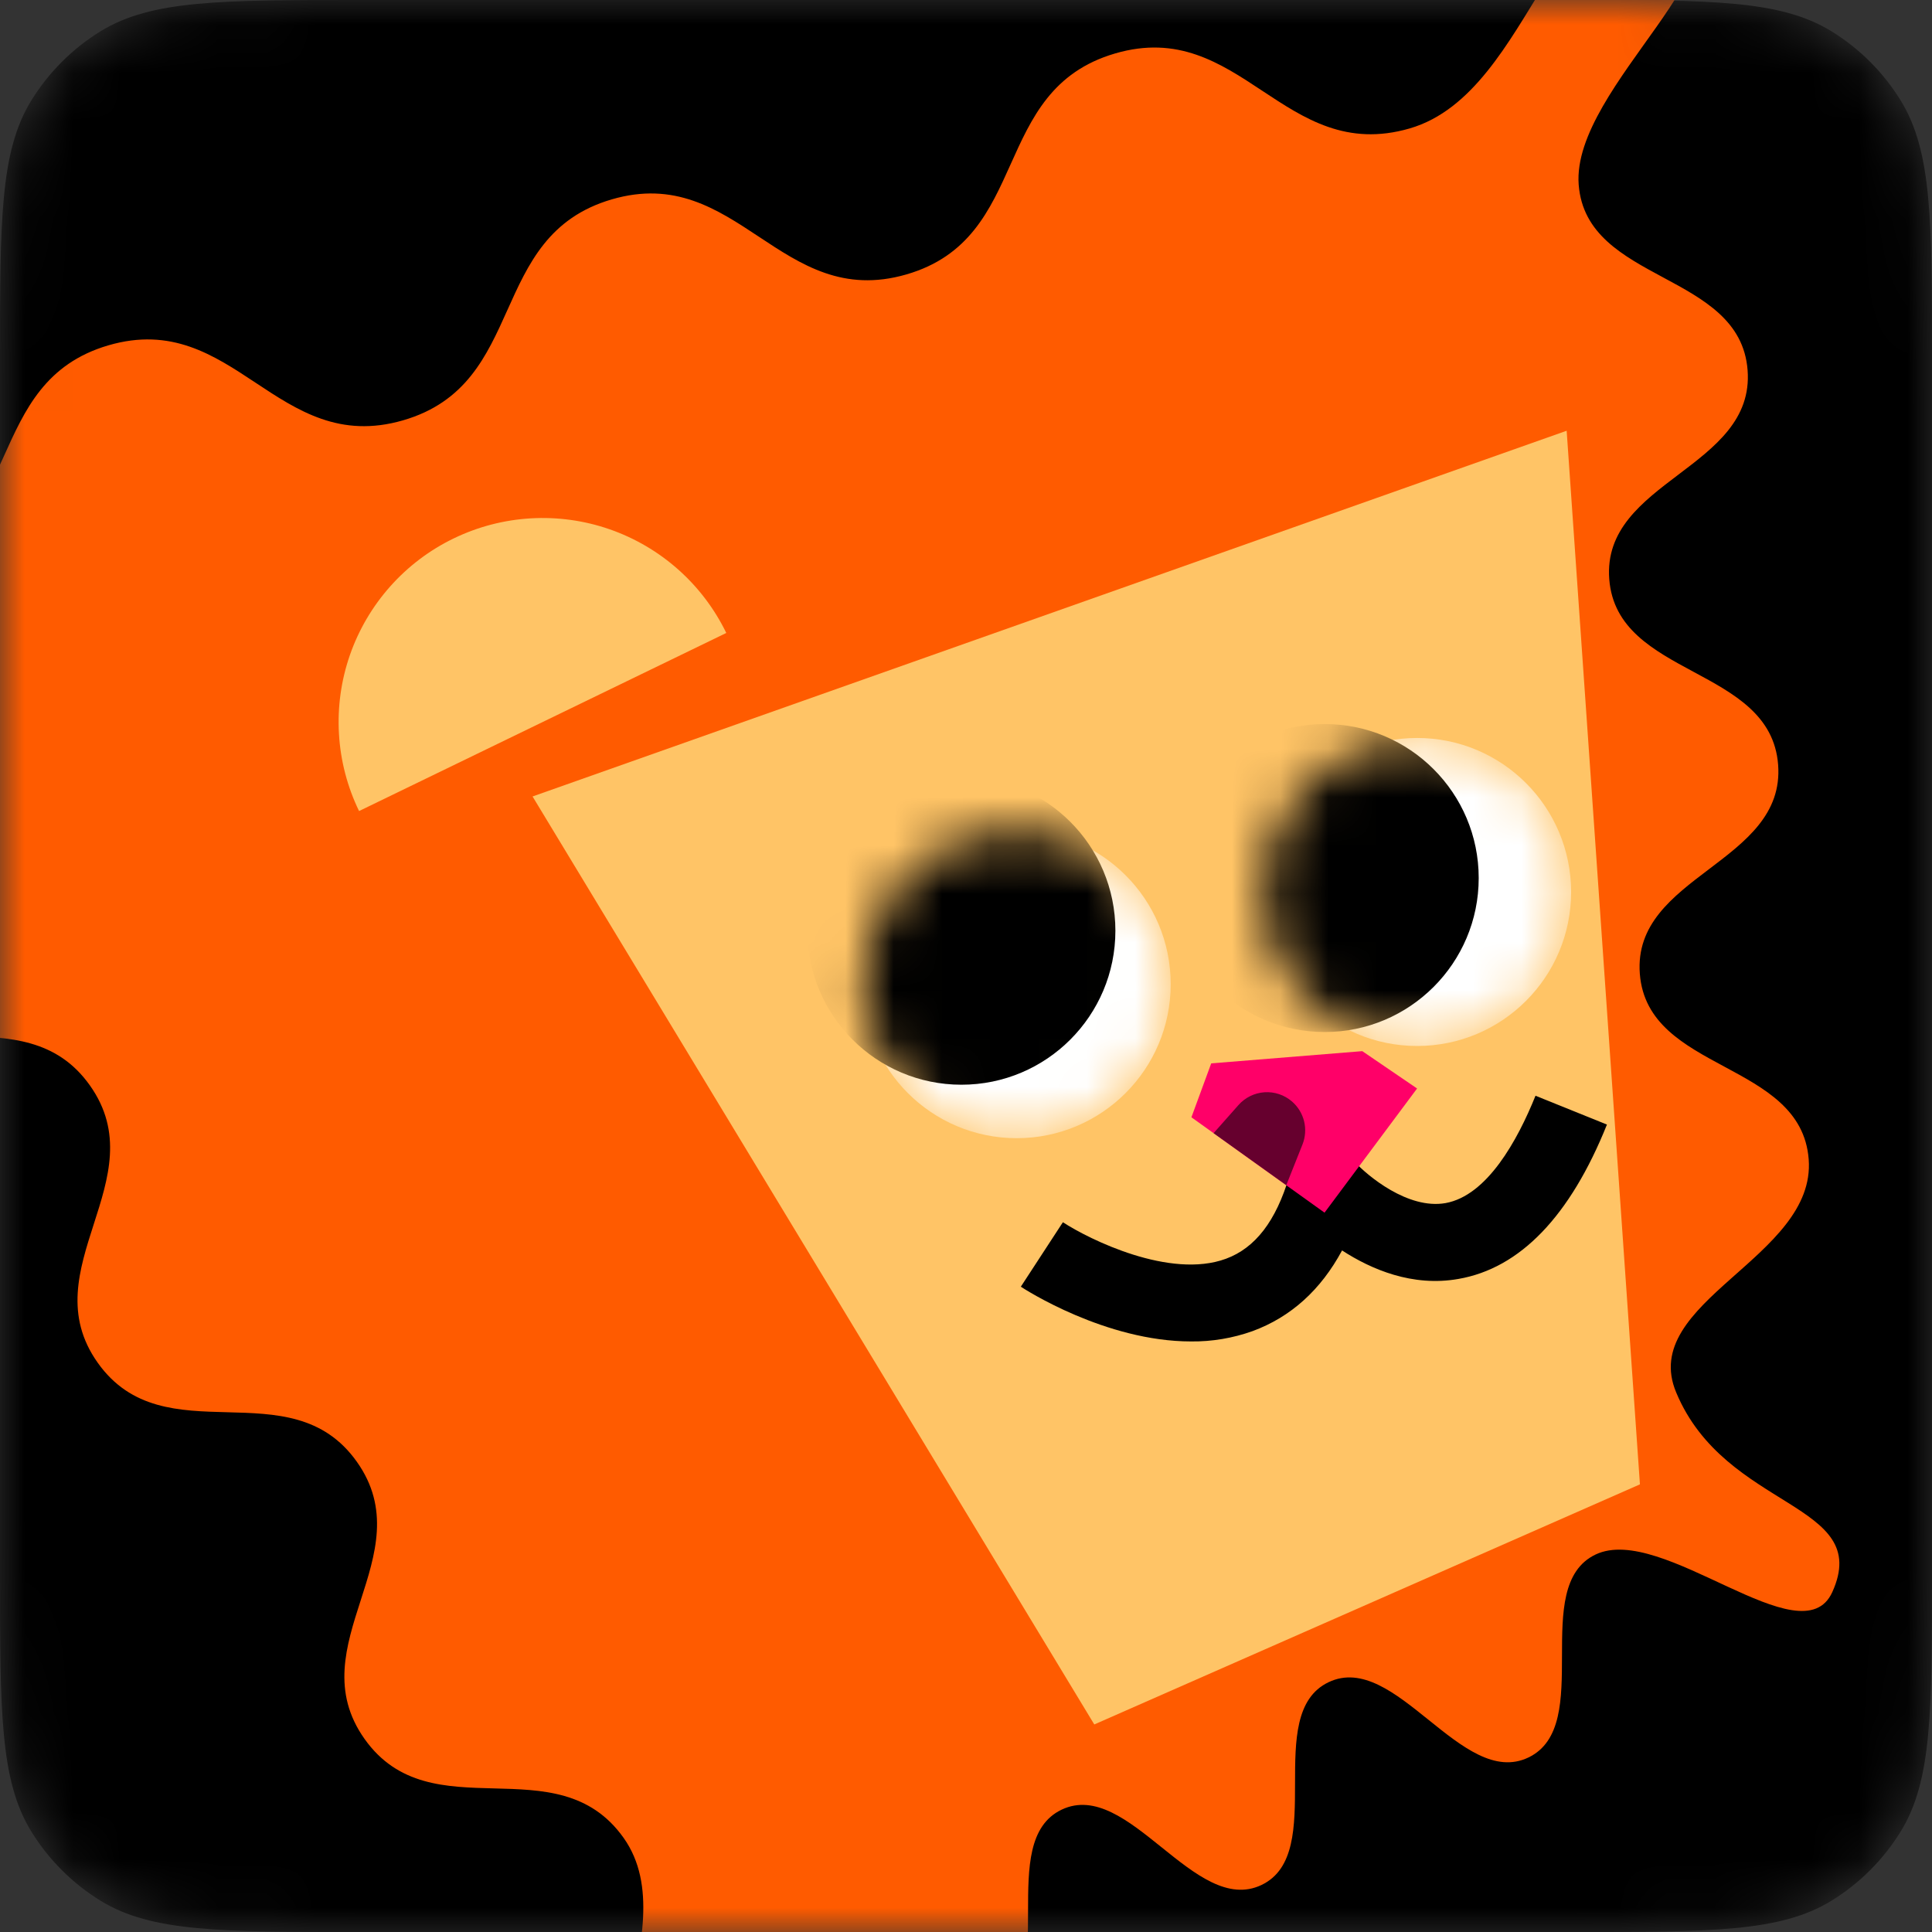 <svg width="40" height="40" viewBox="0 0 40 40" fill="none" xmlns="http://www.w3.org/2000/svg">
<rect x="0" y="0" width="40" height="40" fill="#333333" stroke="none"/>
<g clip-path="url(#clip0_2754_487)">
<mask id="mask0_2754_487" style="mask-type:luminance" maskUnits="userSpaceOnUse" x="0" y="0" width="40" height="40">
<path d="M0 7.432C0 4.57 5.18301e-08 3.139 0.644 2.087C1.005 1.499 1.499 1.005 2.087 0.644C3.139 5.18301e-08 4.57 0 7.432 0H32.568C35.43 0 36.861 5.18301e-08 37.913 0.644C38.501 1.005 38.995 1.499 39.356 2.087C40 3.139 40 4.57 40 7.432V32.568C40 35.43 40 36.861 39.356 37.913C38.995 38.501 38.501 38.995 37.913 39.356C36.861 40 35.43 40 32.568 40H7.432C4.57 40 3.139 40 2.087 39.356C1.499 38.995 1.005 38.501 0.644 37.913C5.18301e-08 36.861 0 35.43 0 32.568V7.432Z" fill="white"/>
</mask>
<g mask="url(#mask0_2754_487)">
<path d="M0 7.432C0 4.57 5.18301e-08 3.139 0.644 2.087C1.005 1.499 1.499 1.005 2.087 0.644C3.139 5.18301e-08 4.57 0 7.432 0H32.568C35.43 0 36.861 5.18301e-08 37.913 0.644C38.501 1.005 38.995 1.499 39.356 2.087C40 3.139 40 4.57 40 7.432V32.568C40 35.43 40 36.861 39.356 37.913C38.995 38.501 38.501 38.995 37.913 39.356C36.861 40 35.43 40 32.568 40H7.432C4.57 40 3.139 40 2.087 39.356C1.499 38.995 1.005 38.501 0.644 37.913C5.18301e-08 36.861 0 35.43 0 32.568V7.432Z" fill="black"/>
<path d="M37.936 32.962C37.305 34.356 34.415 31.526 33.034 32.185C31.653 32.844 33.025 35.723 31.646 36.386C30.267 37.05 28.89 34.169 27.507 34.828C26.124 35.487 27.5 38.366 26.119 39.026C24.738 39.686 23.363 36.808 21.98 37.467C20.597 38.126 21.972 41.005 20.591 41.665C19.21 42.325 17.833 39.449 16.452 40.109C15.071 40.769 15.09 44.961 13.701 44.314C11.536 43.307 14.293 40 12.912 38.052C11.53 36.104 8.929 37.95 7.548 36.003C6.167 34.056 8.769 32.21 7.388 30.264C6.007 28.317 3.405 30.161 2.023 28.214C0.641 26.266 3.243 24.42 1.861 22.472C0.479 20.524 -2.122 22.37 -3.503 20.422C-4.884 18.474 -2.284 16.628 -3.666 14.679C-5.048 12.73 -10.169 13.224 -9.184 11.046C-8.068 8.576 -4.684 12.48 -2.079 11.725C0.525 10.97 -0.361 7.913 2.243 7.15C4.848 6.388 5.734 9.458 8.343 8.703C10.952 7.948 10.06 4.891 12.665 4.128C15.269 3.366 16.158 6.437 18.765 5.682C21.371 4.927 20.481 1.869 23.086 1.107C25.69 0.344 26.58 3.415 29.186 2.659C31.791 1.903 32.168 -2.974 34.632 -1.829C36.489 -0.964 32.528 1.782 32.685 3.824C32.843 5.867 36.024 5.621 36.182 7.662C36.34 9.703 33.16 9.949 33.318 11.992C33.476 14.034 36.656 13.788 36.814 15.831C36.972 17.873 33.792 18.118 33.951 20.163C34.11 22.207 37.289 21.959 37.447 24.001C37.605 26.044 33.909 26.942 34.704 28.83C35.726 31.28 38.781 31.094 37.936 32.962Z" fill="#FF5B00"/>
<path d="M11.026 16.49L32.436 8.918L33.953 30.732L22.656 35.703L11.026 16.49Z" fill="#FFC466"/>
<mask id="mask1_2754_487" style="mask-type:luminance" maskUnits="userSpaceOnUse" x="17" y="17" width="8" height="7">
<path d="M21.05 23.566C22.811 23.566 24.238 22.138 24.238 20.377C24.238 18.616 22.811 17.189 21.05 17.189C19.289 17.189 17.861 18.616 17.861 20.377C17.861 22.138 19.289 23.566 21.05 23.566Z" fill="white"/>
</mask>
<g mask="url(#mask1_2754_487)">
<path d="M21.05 23.565C22.811 23.565 24.238 22.137 24.238 20.376C24.238 18.615 22.811 17.188 21.05 17.188C19.289 17.188 17.862 18.615 17.862 20.376C17.862 22.137 19.289 23.565 21.05 23.565Z" fill="white"/>
<path d="M19.905 22.458C21.666 22.458 23.093 21.03 23.093 19.269C23.093 17.509 21.666 16.081 19.905 16.081C18.144 16.081 16.717 17.509 16.717 19.269C16.717 21.03 18.144 22.458 19.905 22.458Z" fill="black"/>
</g>
<mask id="mask2_2754_487" style="mask-type:luminance" maskUnits="userSpaceOnUse" x="26" y="15" width="7" height="7">
<path d="M29.339 21.656C31.1 21.656 32.528 20.229 32.528 18.468C32.528 16.707 31.1 15.279 29.339 15.279C27.578 15.279 26.151 16.707 26.151 18.468C26.151 20.229 27.578 21.656 29.339 21.656Z" fill="white"/>
</mask>
<g mask="url(#mask2_2754_487)">
<path d="M29.34 21.656C31.101 21.656 32.528 20.229 32.528 18.468C32.528 16.707 31.101 15.279 29.34 15.279C27.579 15.279 26.151 16.707 26.151 18.468C26.151 20.229 27.579 21.656 29.34 21.656Z" fill="white"/>
<path d="M27.427 21.367C29.187 21.367 30.615 19.94 30.615 18.179C30.615 16.418 29.187 14.991 27.427 14.991C25.666 14.991 24.238 16.418 24.238 18.179C24.238 19.94 25.666 21.367 27.427 21.367Z" fill="black"/>
</g>
<path d="M24.659 27.773C22.887 27.773 21.221 26.696 21.135 26.64L22.006 25.305C22.551 25.66 24.223 26.489 25.383 26.061C25.991 25.836 26.417 25.28 26.69 24.362C26.73 24.226 26.806 24.102 26.91 24.005C27.014 23.908 27.141 23.84 27.28 23.809C27.419 23.778 27.563 23.784 27.698 23.828C27.834 23.871 27.955 23.95 28.049 24.056C28.307 24.338 29.148 25.045 29.927 24.909C30.789 24.754 31.416 23.615 31.791 22.686L33.27 23.283C32.508 25.182 31.47 26.258 30.195 26.479C29.244 26.647 28.392 26.282 27.786 25.889C27.345 26.708 26.725 27.267 25.934 27.559C25.525 27.705 25.093 27.778 24.659 27.773Z" fill="black"/>
<path d="M25.077 22.016L24.667 23.132L27.423 25.107L29.339 22.536L28.205 21.763L25.077 22.016Z" fill="#FF0068"/>
<path d="M9.394 11.147C8.895 11.388 8.448 11.726 8.079 12.141C7.71 12.556 7.426 13.039 7.244 13.563C7.062 14.088 6.985 14.643 7.018 15.197C7.05 15.751 7.192 16.293 7.434 16.792L15.037 13.105C14.548 12.098 13.679 11.326 12.621 10.958C11.563 10.591 10.402 10.659 9.394 11.147Z" fill="#FFC466"/>
<path d="M25.126 23.461L25.641 22.879C25.779 22.723 25.972 22.628 26.18 22.614C26.387 22.6 26.592 22.669 26.749 22.805C26.873 22.912 26.961 23.056 27 23.215C27.039 23.374 27.027 23.542 26.967 23.694L26.631 24.538L25.126 23.461Z" fill="#66002E"/>
</g>
</g>
<defs>
<clipPath id="clip0_2754_487">
<rect width="40" height="40" fill="white"/>
</clipPath>
</defs>
</svg>
